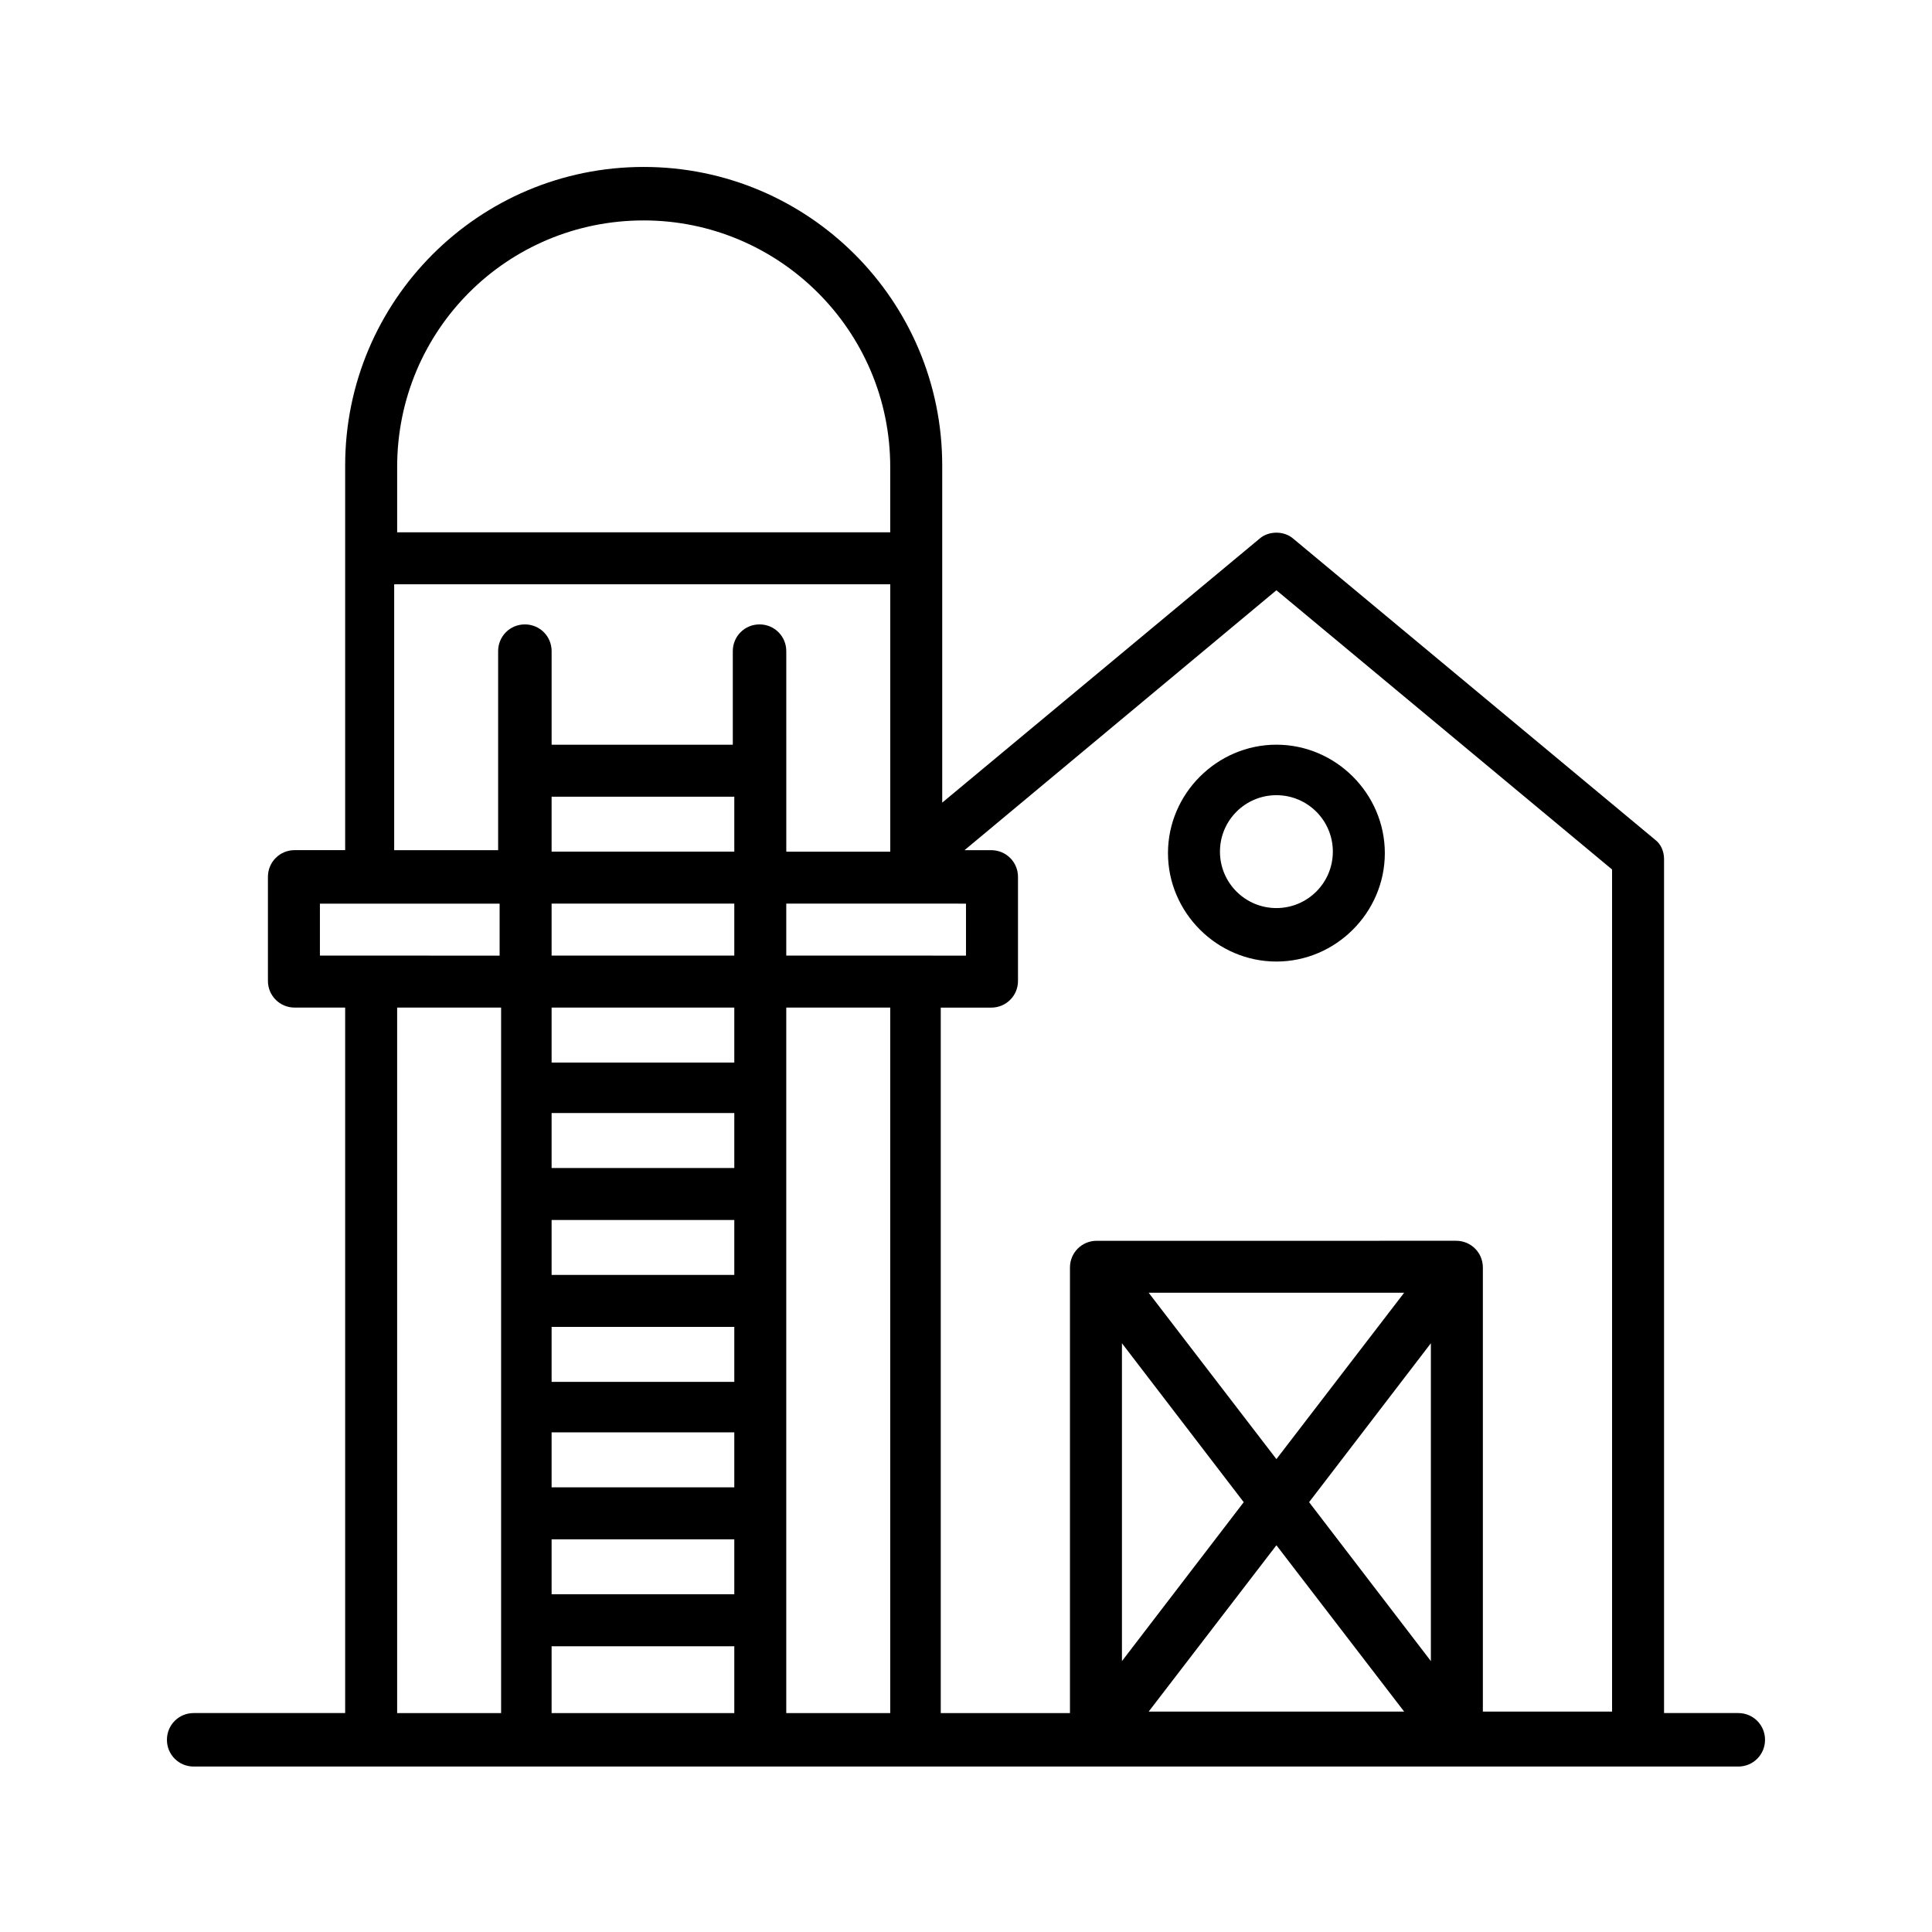 <?xml version="1.0" encoding="UTF-8"?>
<!-- Uploaded to: ICON Repo, www.iconrepo.com, Generator: ICON Repo Mixer Tools -->
<svg fill="#000000" width="800px" height="800px" version="1.1" viewBox="144 144 512 512" xmlns="http://www.w3.org/2000/svg">
 <g>
  <path d="m604.67 597.98h-19.68v-226.32c0-1.969-0.789-3.938-2.363-5.117l-96.039-79.902c-2.363-1.969-6.297-1.969-8.66 0l-84.23 70.062v-89.348c0-43.691-35.426-79.113-79.113-79.113-43.691 0-79.113 35.426-79.113 79.113v101.94h-13.383c-3.938 0-7.086 3.148-7.086 7.086v27.551c0 3.938 3.148 7.086 7.086 7.086h13.383v186.96h-40.148c-3.938 0-7.086 3.148-7.086 7.086s3.148 7.086 7.086 7.086h409.34c3.938 0 7.086-3.148 7.086-7.086 0.004-3.938-3.148-7.086-7.082-7.086zm-314.49-242.85h48.414v14.562h-48.414zm48.414 28.34v13.777l-48.414-0.004v-13.777zm0 27.551v14.562h-48.414v-14.562zm0 84.625v14.562h-48.414v-14.562zm-48.414-13.777v-14.562h48.414v14.562zm48.414 41.723v14.562h-48.414v-14.562zm0-70.062h-48.414v-14.562h48.414zm-48.414 98.402h48.414v14.562h-48.414zm0 28.34h48.414v17.711h-48.414zm62.188-169.25h27.551v186.96h-27.551zm0-13.777v-13.777l47.629 0.004v13.777zm-37.785-194.83c35.816 0 65.336 29.125 65.336 65.336v17.32h-130.67v-17.32c0-36.207 29.125-65.336 65.336-65.336zm-65.336 96.434h130.68v70.848h-27.551l-0.004-53.137c0-3.938-3.148-7.086-7.086-7.086s-7.086 3.148-7.086 7.086v24.797h-48.016v-24.797c0-3.938-3.148-7.086-7.086-7.086s-7.086 3.148-7.086 7.086v52.742h-27.551v-70.453zm-20.469 84.625h47.625v13.777l-47.625-0.004zm20.469 27.551h27.551v186.96h-27.551zm192.08 88.953 32.273 42.117-32.273 42.117zm40.934 53.531 33.852 44.082h-67.703zm40.934 30.699-32.273-42.117 32.273-42.117zm-40.934-53.527-33.852-44.086h67.699zm54.711 67.305v-118.08c0-3.938-3.148-7.086-7.086-7.086l-95.25 0.004c-3.938 0-7.086 3.148-7.086 7.086v118.08h-34.242v-186.96h13.383c3.938 0 7.086-3.148 7.086-7.086v-27.551c0-3.938-3.148-7.086-7.086-7.086h-7.086l82.656-68.879 88.953 73.996v223.17h-34.242z"/>
  <path d="m482.26 341.35c-15.742 0-28.734 12.988-28.734 28.734 0 15.742 12.988 28.734 28.734 28.734 15.742 0 28.734-12.988 28.734-28.734-0.004-15.746-12.992-28.734-28.734-28.734zm0 43.297c-8.266 0-14.957-6.691-14.957-14.957s6.691-14.957 14.957-14.957 14.957 6.691 14.957 14.957-6.691 14.957-14.957 14.957z"/>
 </g>
</svg>